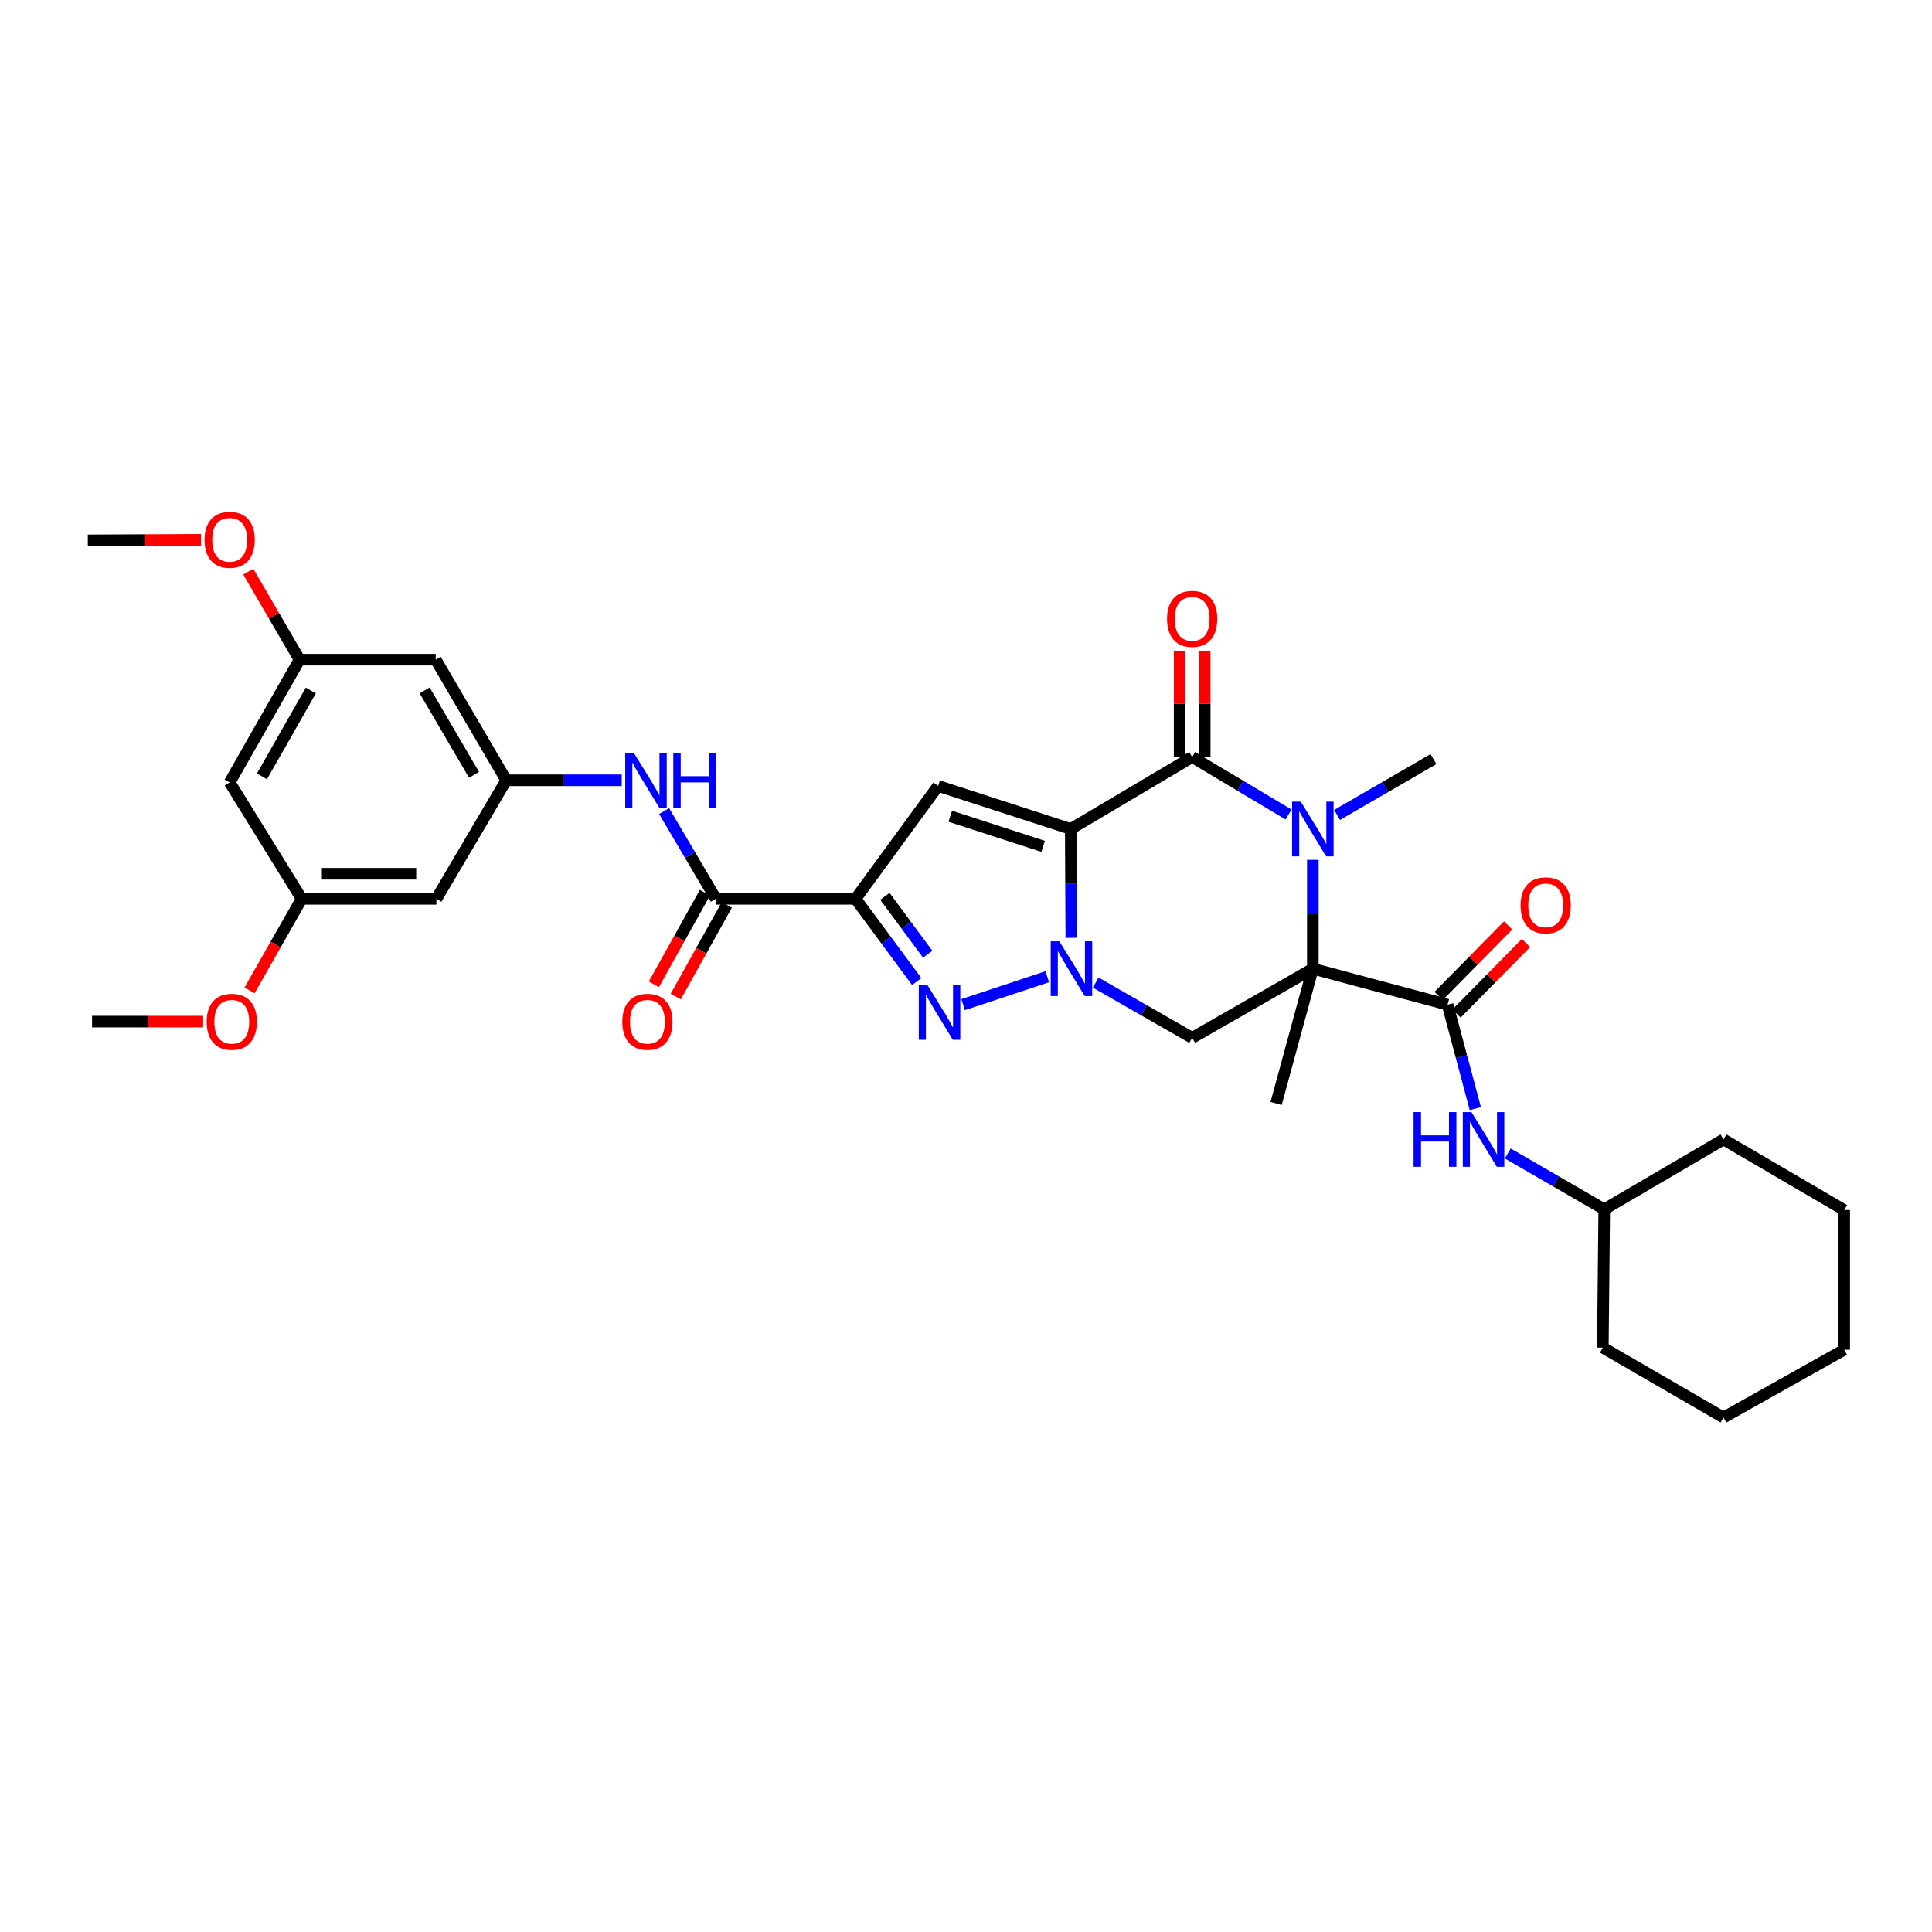 <?xml version='1.0' encoding='iso-8859-1'?>
<svg version='1.1' baseProfile='full'
              xmlns='http://www.w3.org/2000/svg'
                      xmlns:rdkit='http://www.rdkit.org/xml'
                      xmlns:xlink='http://www.w3.org/1999/xlink'
                  xml:space='preserve'
width='1000px' height='1000px' viewBox='0 0 1000 1000'>
<!-- END OF HEADER -->
<rect style='opacity:1.0;fill:#FFFFFF;stroke:none' width='1000' height='1000' x='0' y='0'> </rect>
<path class='bond-0' d='M 554.219,429.081 L 554.362,457.255' style='fill:none;fill-rule:evenodd;stroke:#000000;stroke-width:6px;stroke-linecap:butt;stroke-linejoin:miter;stroke-opacity:1' />
<path class='bond-0' d='M 554.362,457.255 L 554.506,485.429' style='fill:none;fill-rule:evenodd;stroke:#0000FF;stroke-width:6px;stroke-linecap:butt;stroke-linejoin:miter;stroke-opacity:1' />
<path class='bond-2' d='M 554.219,429.081 L 617.061,391.834' style='fill:none;fill-rule:evenodd;stroke:#000000;stroke-width:6px;stroke-linecap:butt;stroke-linejoin:miter;stroke-opacity:1' />
<path class='bond-6' d='M 554.219,429.081 L 485.566,406.795' style='fill:none;fill-rule:evenodd;stroke:#000000;stroke-width:6px;stroke-linecap:butt;stroke-linejoin:miter;stroke-opacity:1' />
<path class='bond-6' d='M 539.914,438.082 L 491.857,422.482' style='fill:none;fill-rule:evenodd;stroke:#000000;stroke-width:6px;stroke-linecap:butt;stroke-linejoin:miter;stroke-opacity:1' />
<path class='bond-5' d='M 542.048,505.555 L 498.516,519.989' style='fill:none;fill-rule:evenodd;stroke:#0000FF;stroke-width:6px;stroke-linecap:butt;stroke-linejoin:miter;stroke-opacity:1' />
<path class='bond-7' d='M 567.127,508.581 L 592.094,522.884' style='fill:none;fill-rule:evenodd;stroke:#0000FF;stroke-width:6px;stroke-linecap:butt;stroke-linejoin:miter;stroke-opacity:1' />
<path class='bond-7' d='M 592.094,522.884 L 617.061,537.188' style='fill:none;fill-rule:evenodd;stroke:#000000;stroke-width:6px;stroke-linecap:butt;stroke-linejoin:miter;stroke-opacity:1' />
<path class='bond-1' d='M 679.521,501.397 L 679.521,473.223' style='fill:none;fill-rule:evenodd;stroke:#000000;stroke-width:6px;stroke-linecap:butt;stroke-linejoin:miter;stroke-opacity:1' />
<path class='bond-1' d='M 679.521,473.223 L 679.521,445.049' style='fill:none;fill-rule:evenodd;stroke:#0000FF;stroke-width:6px;stroke-linecap:butt;stroke-linejoin:miter;stroke-opacity:1' />
<path class='bond-8' d='M 679.521,501.397 L 749.263,520.035' style='fill:none;fill-rule:evenodd;stroke:#000000;stroke-width:6px;stroke-linecap:butt;stroke-linejoin:miter;stroke-opacity:1' />
<path class='bond-21' d='M 679.521,501.397 L 660.516,571.139' style='fill:none;fill-rule:evenodd;stroke:#000000;stroke-width:6px;stroke-linecap:butt;stroke-linejoin:miter;stroke-opacity:1' />
<path class='bond-33' d='M 679.521,501.397 L 617.061,537.188' style='fill:none;fill-rule:evenodd;stroke:#000000;stroke-width:6px;stroke-linecap:butt;stroke-linejoin:miter;stroke-opacity:1' />
<path class='bond-3' d='M 617.061,391.834 L 642.012,406.713' style='fill:none;fill-rule:evenodd;stroke:#000000;stroke-width:6px;stroke-linecap:butt;stroke-linejoin:miter;stroke-opacity:1' />
<path class='bond-3' d='M 642.012,406.713 L 666.963,421.592' style='fill:none;fill-rule:evenodd;stroke:#0000FF;stroke-width:6px;stroke-linecap:butt;stroke-linejoin:miter;stroke-opacity:1' />
<path class='bond-13' d='M 623.55,391.834 L 623.55,364.308' style='fill:none;fill-rule:evenodd;stroke:#000000;stroke-width:6px;stroke-linecap:butt;stroke-linejoin:miter;stroke-opacity:1' />
<path class='bond-13' d='M 623.55,364.308 L 623.55,336.782' style='fill:none;fill-rule:evenodd;stroke:#FF0000;stroke-width:6px;stroke-linecap:butt;stroke-linejoin:miter;stroke-opacity:1' />
<path class='bond-13' d='M 610.572,391.834 L 610.572,364.308' style='fill:none;fill-rule:evenodd;stroke:#000000;stroke-width:6px;stroke-linecap:butt;stroke-linejoin:miter;stroke-opacity:1' />
<path class='bond-13' d='M 610.572,364.308 L 610.572,336.782' style='fill:none;fill-rule:evenodd;stroke:#FF0000;stroke-width:6px;stroke-linecap:butt;stroke-linejoin:miter;stroke-opacity:1' />
<path class='bond-22' d='M 692.065,421.816 L 717.012,407.366' style='fill:none;fill-rule:evenodd;stroke:#0000FF;stroke-width:6px;stroke-linecap:butt;stroke-linejoin:miter;stroke-opacity:1' />
<path class='bond-22' d='M 717.012,407.366 L 741.959,392.916' style='fill:none;fill-rule:evenodd;stroke:#000000;stroke-width:6px;stroke-linecap:butt;stroke-linejoin:miter;stroke-opacity:1' />
<path class='bond-4' d='M 442.839,465.232 L 485.566,406.795' style='fill:none;fill-rule:evenodd;stroke:#000000;stroke-width:6px;stroke-linecap:butt;stroke-linejoin:miter;stroke-opacity:1' />
<path class='bond-9' d='M 442.839,465.232 L 370.523,465.232' style='fill:none;fill-rule:evenodd;stroke:#000000;stroke-width:6px;stroke-linecap:butt;stroke-linejoin:miter;stroke-opacity:1' />
<path class='bond-34' d='M 442.839,465.232 L 458.664,486.64' style='fill:none;fill-rule:evenodd;stroke:#000000;stroke-width:6px;stroke-linecap:butt;stroke-linejoin:miter;stroke-opacity:1' />
<path class='bond-34' d='M 458.664,486.64 L 474.49,508.048' style='fill:none;fill-rule:evenodd;stroke:#0000FF;stroke-width:6px;stroke-linecap:butt;stroke-linejoin:miter;stroke-opacity:1' />
<path class='bond-34' d='M 458.023,463.94 L 469.101,478.926' style='fill:none;fill-rule:evenodd;stroke:#000000;stroke-width:6px;stroke-linecap:butt;stroke-linejoin:miter;stroke-opacity:1' />
<path class='bond-34' d='M 469.101,478.926 L 480.178,493.911' style='fill:none;fill-rule:evenodd;stroke:#0000FF;stroke-width:6px;stroke-linecap:butt;stroke-linejoin:miter;stroke-opacity:1' />
<path class='bond-11' d='M 749.263,520.035 L 756.443,546.924' style='fill:none;fill-rule:evenodd;stroke:#000000;stroke-width:6px;stroke-linecap:butt;stroke-linejoin:miter;stroke-opacity:1' />
<path class='bond-11' d='M 756.443,546.924 L 763.623,573.812' style='fill:none;fill-rule:evenodd;stroke:#0000FF;stroke-width:6px;stroke-linecap:butt;stroke-linejoin:miter;stroke-opacity:1' />
<path class='bond-14' d='M 753.884,524.591 L 771.87,506.347' style='fill:none;fill-rule:evenodd;stroke:#000000;stroke-width:6px;stroke-linecap:butt;stroke-linejoin:miter;stroke-opacity:1' />
<path class='bond-14' d='M 771.87,506.347 L 789.856,488.103' style='fill:none;fill-rule:evenodd;stroke:#FF0000;stroke-width:6px;stroke-linecap:butt;stroke-linejoin:miter;stroke-opacity:1' />
<path class='bond-14' d='M 744.642,515.479 L 762.628,497.236' style='fill:none;fill-rule:evenodd;stroke:#000000;stroke-width:6px;stroke-linecap:butt;stroke-linejoin:miter;stroke-opacity:1' />
<path class='bond-14' d='M 762.628,497.236 L 780.614,478.992' style='fill:none;fill-rule:evenodd;stroke:#FF0000;stroke-width:6px;stroke-linecap:butt;stroke-linejoin:miter;stroke-opacity:1' />
<path class='bond-10' d='M 370.523,465.232 L 357.139,442.527' style='fill:none;fill-rule:evenodd;stroke:#000000;stroke-width:6px;stroke-linecap:butt;stroke-linejoin:miter;stroke-opacity:1' />
<path class='bond-10' d='M 357.139,442.527 L 343.755,419.823' style='fill:none;fill-rule:evenodd;stroke:#0000FF;stroke-width:6px;stroke-linecap:butt;stroke-linejoin:miter;stroke-opacity:1' />
<path class='bond-17' d='M 364.855,462.073 L 351.642,485.778' style='fill:none;fill-rule:evenodd;stroke:#000000;stroke-width:6px;stroke-linecap:butt;stroke-linejoin:miter;stroke-opacity:1' />
<path class='bond-17' d='M 351.642,485.778 L 338.429,509.482' style='fill:none;fill-rule:evenodd;stroke:#FF0000;stroke-width:6px;stroke-linecap:butt;stroke-linejoin:miter;stroke-opacity:1' />
<path class='bond-17' d='M 376.191,468.391 L 362.978,492.096' style='fill:none;fill-rule:evenodd;stroke:#000000;stroke-width:6px;stroke-linecap:butt;stroke-linejoin:miter;stroke-opacity:1' />
<path class='bond-17' d='M 362.978,492.096 L 349.765,515.801' style='fill:none;fill-rule:evenodd;stroke:#FF0000;stroke-width:6px;stroke-linecap:butt;stroke-linejoin:miter;stroke-opacity:1' />
<path class='bond-12' d='M 321.81,403.882 L 291.926,403.882' style='fill:none;fill-rule:evenodd;stroke:#0000FF;stroke-width:6px;stroke-linecap:butt;stroke-linejoin:miter;stroke-opacity:1' />
<path class='bond-12' d='M 291.926,403.882 L 262.042,403.882' style='fill:none;fill-rule:evenodd;stroke:#000000;stroke-width:6px;stroke-linecap:butt;stroke-linejoin:miter;stroke-opacity:1' />
<path class='bond-23' d='M 780.431,597.04 L 805.392,611.491' style='fill:none;fill-rule:evenodd;stroke:#0000FF;stroke-width:6px;stroke-linecap:butt;stroke-linejoin:miter;stroke-opacity:1' />
<path class='bond-23' d='M 805.392,611.491 L 830.354,625.942' style='fill:none;fill-rule:evenodd;stroke:#000000;stroke-width:6px;stroke-linecap:butt;stroke-linejoin:miter;stroke-opacity:1' />
<path class='bond-15' d='M 262.042,403.882 L 225.524,341.437' style='fill:none;fill-rule:evenodd;stroke:#000000;stroke-width:6px;stroke-linecap:butt;stroke-linejoin:miter;stroke-opacity:1' />
<path class='bond-15' d='M 245.361,401.067 L 219.798,357.355' style='fill:none;fill-rule:evenodd;stroke:#000000;stroke-width:6px;stroke-linecap:butt;stroke-linejoin:miter;stroke-opacity:1' />
<path class='bond-16' d='M 262.042,403.882 L 225.891,465.232' style='fill:none;fill-rule:evenodd;stroke:#000000;stroke-width:6px;stroke-linecap:butt;stroke-linejoin:miter;stroke-opacity:1' />
<path class='bond-18' d='M 225.524,341.437 L 155.039,341.437' style='fill:none;fill-rule:evenodd;stroke:#000000;stroke-width:6px;stroke-linecap:butt;stroke-linejoin:miter;stroke-opacity:1' />
<path class='bond-19' d='M 225.891,465.232 L 156.135,465.232' style='fill:none;fill-rule:evenodd;stroke:#000000;stroke-width:6px;stroke-linecap:butt;stroke-linejoin:miter;stroke-opacity:1' />
<path class='bond-19' d='M 215.428,452.254 L 166.598,452.254' style='fill:none;fill-rule:evenodd;stroke:#000000;stroke-width:6px;stroke-linecap:butt;stroke-linejoin:miter;stroke-opacity:1' />
<path class='bond-24' d='M 155.039,341.437 L 141.776,318.658' style='fill:none;fill-rule:evenodd;stroke:#000000;stroke-width:6px;stroke-linecap:butt;stroke-linejoin:miter;stroke-opacity:1' />
<path class='bond-24' d='M 141.776,318.658 L 128.514,295.88' style='fill:none;fill-rule:evenodd;stroke:#FF0000;stroke-width:6px;stroke-linecap:butt;stroke-linejoin:miter;stroke-opacity:1' />
<path class='bond-35' d='M 155.039,341.437 L 118.874,404.971' style='fill:none;fill-rule:evenodd;stroke:#000000;stroke-width:6px;stroke-linecap:butt;stroke-linejoin:miter;stroke-opacity:1' />
<path class='bond-35' d='M 160.893,357.387 L 135.577,401.861' style='fill:none;fill-rule:evenodd;stroke:#000000;stroke-width:6px;stroke-linecap:butt;stroke-linejoin:miter;stroke-opacity:1' />
<path class='bond-20' d='M 156.135,465.232 L 118.874,404.971' style='fill:none;fill-rule:evenodd;stroke:#000000;stroke-width:6px;stroke-linecap:butt;stroke-linejoin:miter;stroke-opacity:1' />
<path class='bond-25' d='M 156.135,465.232 L 142.647,488.932' style='fill:none;fill-rule:evenodd;stroke:#000000;stroke-width:6px;stroke-linecap:butt;stroke-linejoin:miter;stroke-opacity:1' />
<path class='bond-25' d='M 142.647,488.932 L 129.159,512.633' style='fill:none;fill-rule:evenodd;stroke:#FF0000;stroke-width:6px;stroke-linecap:butt;stroke-linejoin:miter;stroke-opacity:1' />
<path class='bond-28' d='M 830.354,625.942 L 892.078,589.777' style='fill:none;fill-rule:evenodd;stroke:#000000;stroke-width:6px;stroke-linecap:butt;stroke-linejoin:miter;stroke-opacity:1' />
<path class='bond-29' d='M 830.354,625.942 L 829.618,697.53' style='fill:none;fill-rule:evenodd;stroke:#000000;stroke-width:6px;stroke-linecap:butt;stroke-linejoin:miter;stroke-opacity:1' />
<path class='bond-27' d='M 104.038,279.397 L 74.746,279.544' style='fill:none;fill-rule:evenodd;stroke:#FF0000;stroke-width:6px;stroke-linecap:butt;stroke-linejoin:miter;stroke-opacity:1' />
<path class='bond-27' d='M 74.746,279.544 L 45.455,279.691' style='fill:none;fill-rule:evenodd;stroke:#000000;stroke-width:6px;stroke-linecap:butt;stroke-linejoin:miter;stroke-opacity:1' />
<path class='bond-26' d='M 105.162,528.781 L 76.408,528.781' style='fill:none;fill-rule:evenodd;stroke:#FF0000;stroke-width:6px;stroke-linecap:butt;stroke-linejoin:miter;stroke-opacity:1' />
<path class='bond-26' d='M 76.408,528.781 L 47.654,528.781' style='fill:none;fill-rule:evenodd;stroke:#000000;stroke-width:6px;stroke-linecap:butt;stroke-linejoin:miter;stroke-opacity:1' />
<path class='bond-31' d='M 892.078,589.777 L 954.545,626.31' style='fill:none;fill-rule:evenodd;stroke:#000000;stroke-width:6px;stroke-linecap:butt;stroke-linejoin:miter;stroke-opacity:1' />
<path class='bond-30' d='M 829.618,697.53 L 892.078,733.695' style='fill:none;fill-rule:evenodd;stroke:#000000;stroke-width:6px;stroke-linecap:butt;stroke-linejoin:miter;stroke-opacity:1' />
<path class='bond-32' d='M 892.078,733.695 L 954.545,698.626' style='fill:none;fill-rule:evenodd;stroke:#000000;stroke-width:6px;stroke-linecap:butt;stroke-linejoin:miter;stroke-opacity:1' />
<path class='bond-36' d='M 954.545,626.31 L 954.545,698.626' style='fill:none;fill-rule:evenodd;stroke:#000000;stroke-width:6px;stroke-linecap:butt;stroke-linejoin:miter;stroke-opacity:1' />
<path  class='atom-1' d='M 548.327 487.237
L 557.607 502.237
Q 558.527 503.717, 560.007 506.397
Q 561.487 509.077, 561.567 509.237
L 561.567 487.237
L 565.327 487.237
L 565.327 515.557
L 561.447 515.557
L 551.487 499.157
Q 550.327 497.237, 549.087 495.037
Q 547.887 492.837, 547.527 492.157
L 547.527 515.557
L 543.847 515.557
L 543.847 487.237
L 548.327 487.237
' fill='#0000FF'/>
<path  class='atom-4' d='M 673.261 414.921
L 682.541 429.921
Q 683.461 431.401, 684.941 434.081
Q 686.421 436.761, 686.501 436.921
L 686.501 414.921
L 690.261 414.921
L 690.261 443.241
L 686.381 443.241
L 676.421 426.841
Q 675.261 424.921, 674.021 422.721
Q 672.821 420.521, 672.461 419.841
L 672.461 443.241
L 668.781 443.241
L 668.781 414.921
L 673.261 414.921
' fill='#0000FF'/>
<path  class='atom-6' d='M 480.048 509.877
L 489.328 524.877
Q 490.248 526.357, 491.728 529.037
Q 493.208 531.717, 493.288 531.877
L 493.288 509.877
L 497.048 509.877
L 497.048 538.197
L 493.168 538.197
L 483.208 521.797
Q 482.048 519.877, 480.808 517.677
Q 479.608 515.477, 479.248 514.797
L 479.248 538.197
L 475.568 538.197
L 475.568 509.877
L 480.048 509.877
' fill='#0000FF'/>
<path  class='atom-11' d='M 328.098 389.722
L 337.378 404.722
Q 338.298 406.202, 339.778 408.882
Q 341.258 411.562, 341.338 411.722
L 341.338 389.722
L 345.098 389.722
L 345.098 418.042
L 341.218 418.042
L 331.258 401.642
Q 330.098 399.722, 328.858 397.522
Q 327.658 395.322, 327.298 394.642
L 327.298 418.042
L 323.618 418.042
L 323.618 389.722
L 328.098 389.722
' fill='#0000FF'/>
<path  class='atom-11' d='M 348.498 389.722
L 352.338 389.722
L 352.338 401.762
L 366.818 401.762
L 366.818 389.722
L 370.658 389.722
L 370.658 418.042
L 366.818 418.042
L 366.818 404.962
L 352.338 404.962
L 352.338 418.042
L 348.498 418.042
L 348.498 389.722
' fill='#0000FF'/>
<path  class='atom-12' d='M 731.666 575.617
L 735.506 575.617
L 735.506 587.657
L 749.986 587.657
L 749.986 575.617
L 753.826 575.617
L 753.826 603.937
L 749.986 603.937
L 749.986 590.857
L 735.506 590.857
L 735.506 603.937
L 731.666 603.937
L 731.666 575.617
' fill='#0000FF'/>
<path  class='atom-12' d='M 761.626 575.617
L 770.906 590.617
Q 771.826 592.097, 773.306 594.777
Q 774.786 597.457, 774.866 597.617
L 774.866 575.617
L 778.626 575.617
L 778.626 603.937
L 774.746 603.937
L 764.786 587.537
Q 763.626 585.617, 762.386 583.417
Q 761.186 581.217, 760.826 580.537
L 760.826 603.937
L 757.146 603.937
L 757.146 575.617
L 761.626 575.617
' fill='#0000FF'/>
<path  class='atom-14' d='M 604.061 320.312
Q 604.061 313.512, 607.421 309.712
Q 610.781 305.912, 617.061 305.912
Q 623.341 305.912, 626.701 309.712
Q 630.061 313.512, 630.061 320.312
Q 630.061 327.192, 626.661 331.112
Q 623.261 334.992, 617.061 334.992
Q 610.821 334.992, 607.421 331.112
Q 604.061 327.232, 604.061 320.312
M 617.061 331.792
Q 621.381 331.792, 623.701 328.912
Q 626.061 325.992, 626.061 320.312
Q 626.061 314.752, 623.701 311.952
Q 621.381 309.112, 617.061 309.112
Q 612.741 309.112, 610.381 311.912
Q 608.061 314.712, 608.061 320.312
Q 608.061 326.032, 610.381 328.912
Q 612.741 331.792, 617.061 331.792
' fill='#FF0000'/>
<path  class='atom-15' d='M 787.043 468.607
Q 787.043 461.807, 790.403 458.007
Q 793.763 454.207, 800.043 454.207
Q 806.323 454.207, 809.683 458.007
Q 813.043 461.807, 813.043 468.607
Q 813.043 475.487, 809.643 479.407
Q 806.243 483.287, 800.043 483.287
Q 793.803 483.287, 790.403 479.407
Q 787.043 475.527, 787.043 468.607
M 800.043 480.087
Q 804.363 480.087, 806.683 477.207
Q 809.043 474.287, 809.043 468.607
Q 809.043 463.047, 806.683 460.247
Q 804.363 457.407, 800.043 457.407
Q 795.723 457.407, 793.363 460.207
Q 791.043 463.007, 791.043 468.607
Q 791.043 474.327, 793.363 477.207
Q 795.723 480.087, 800.043 480.087
' fill='#FF0000'/>
<path  class='atom-18' d='M 322.101 528.861
Q 322.101 522.061, 325.461 518.261
Q 328.821 514.461, 335.101 514.461
Q 341.381 514.461, 344.741 518.261
Q 348.101 522.061, 348.101 528.861
Q 348.101 535.741, 344.701 539.661
Q 341.301 543.541, 335.101 543.541
Q 328.861 543.541, 325.461 539.661
Q 322.101 535.781, 322.101 528.861
M 335.101 540.341
Q 339.421 540.341, 341.741 537.461
Q 344.101 534.541, 344.101 528.861
Q 344.101 523.301, 341.741 520.501
Q 339.421 517.661, 335.101 517.661
Q 330.781 517.661, 328.421 520.461
Q 326.101 523.261, 326.101 528.861
Q 326.101 534.581, 328.421 537.461
Q 330.781 540.341, 335.101 540.341
' fill='#FF0000'/>
<path  class='atom-25' d='M 105.874 279.403
Q 105.874 272.603, 109.234 268.803
Q 112.594 265.003, 118.874 265.003
Q 125.154 265.003, 128.514 268.803
Q 131.874 272.603, 131.874 279.403
Q 131.874 286.283, 128.474 290.203
Q 125.074 294.083, 118.874 294.083
Q 112.634 294.083, 109.234 290.203
Q 105.874 286.323, 105.874 279.403
M 118.874 290.883
Q 123.194 290.883, 125.514 288.003
Q 127.874 285.083, 127.874 279.403
Q 127.874 273.843, 125.514 271.043
Q 123.194 268.203, 118.874 268.203
Q 114.554 268.203, 112.194 271.003
Q 109.874 273.803, 109.874 279.403
Q 109.874 285.123, 112.194 288.003
Q 114.554 290.883, 118.874 290.883
' fill='#FF0000'/>
<path  class='atom-26' d='M 106.97 528.861
Q 106.97 522.061, 110.33 518.261
Q 113.69 514.461, 119.97 514.461
Q 126.25 514.461, 129.61 518.261
Q 132.97 522.061, 132.97 528.861
Q 132.97 535.741, 129.57 539.661
Q 126.17 543.541, 119.97 543.541
Q 113.73 543.541, 110.33 539.661
Q 106.97 535.781, 106.97 528.861
M 119.97 540.341
Q 124.29 540.341, 126.61 537.461
Q 128.97 534.541, 128.97 528.861
Q 128.97 523.301, 126.61 520.501
Q 124.29 517.661, 119.97 517.661
Q 115.65 517.661, 113.29 520.461
Q 110.97 523.261, 110.97 528.861
Q 110.97 534.581, 113.29 537.461
Q 115.65 540.341, 119.97 540.341
' fill='#FF0000'/>
</svg>
